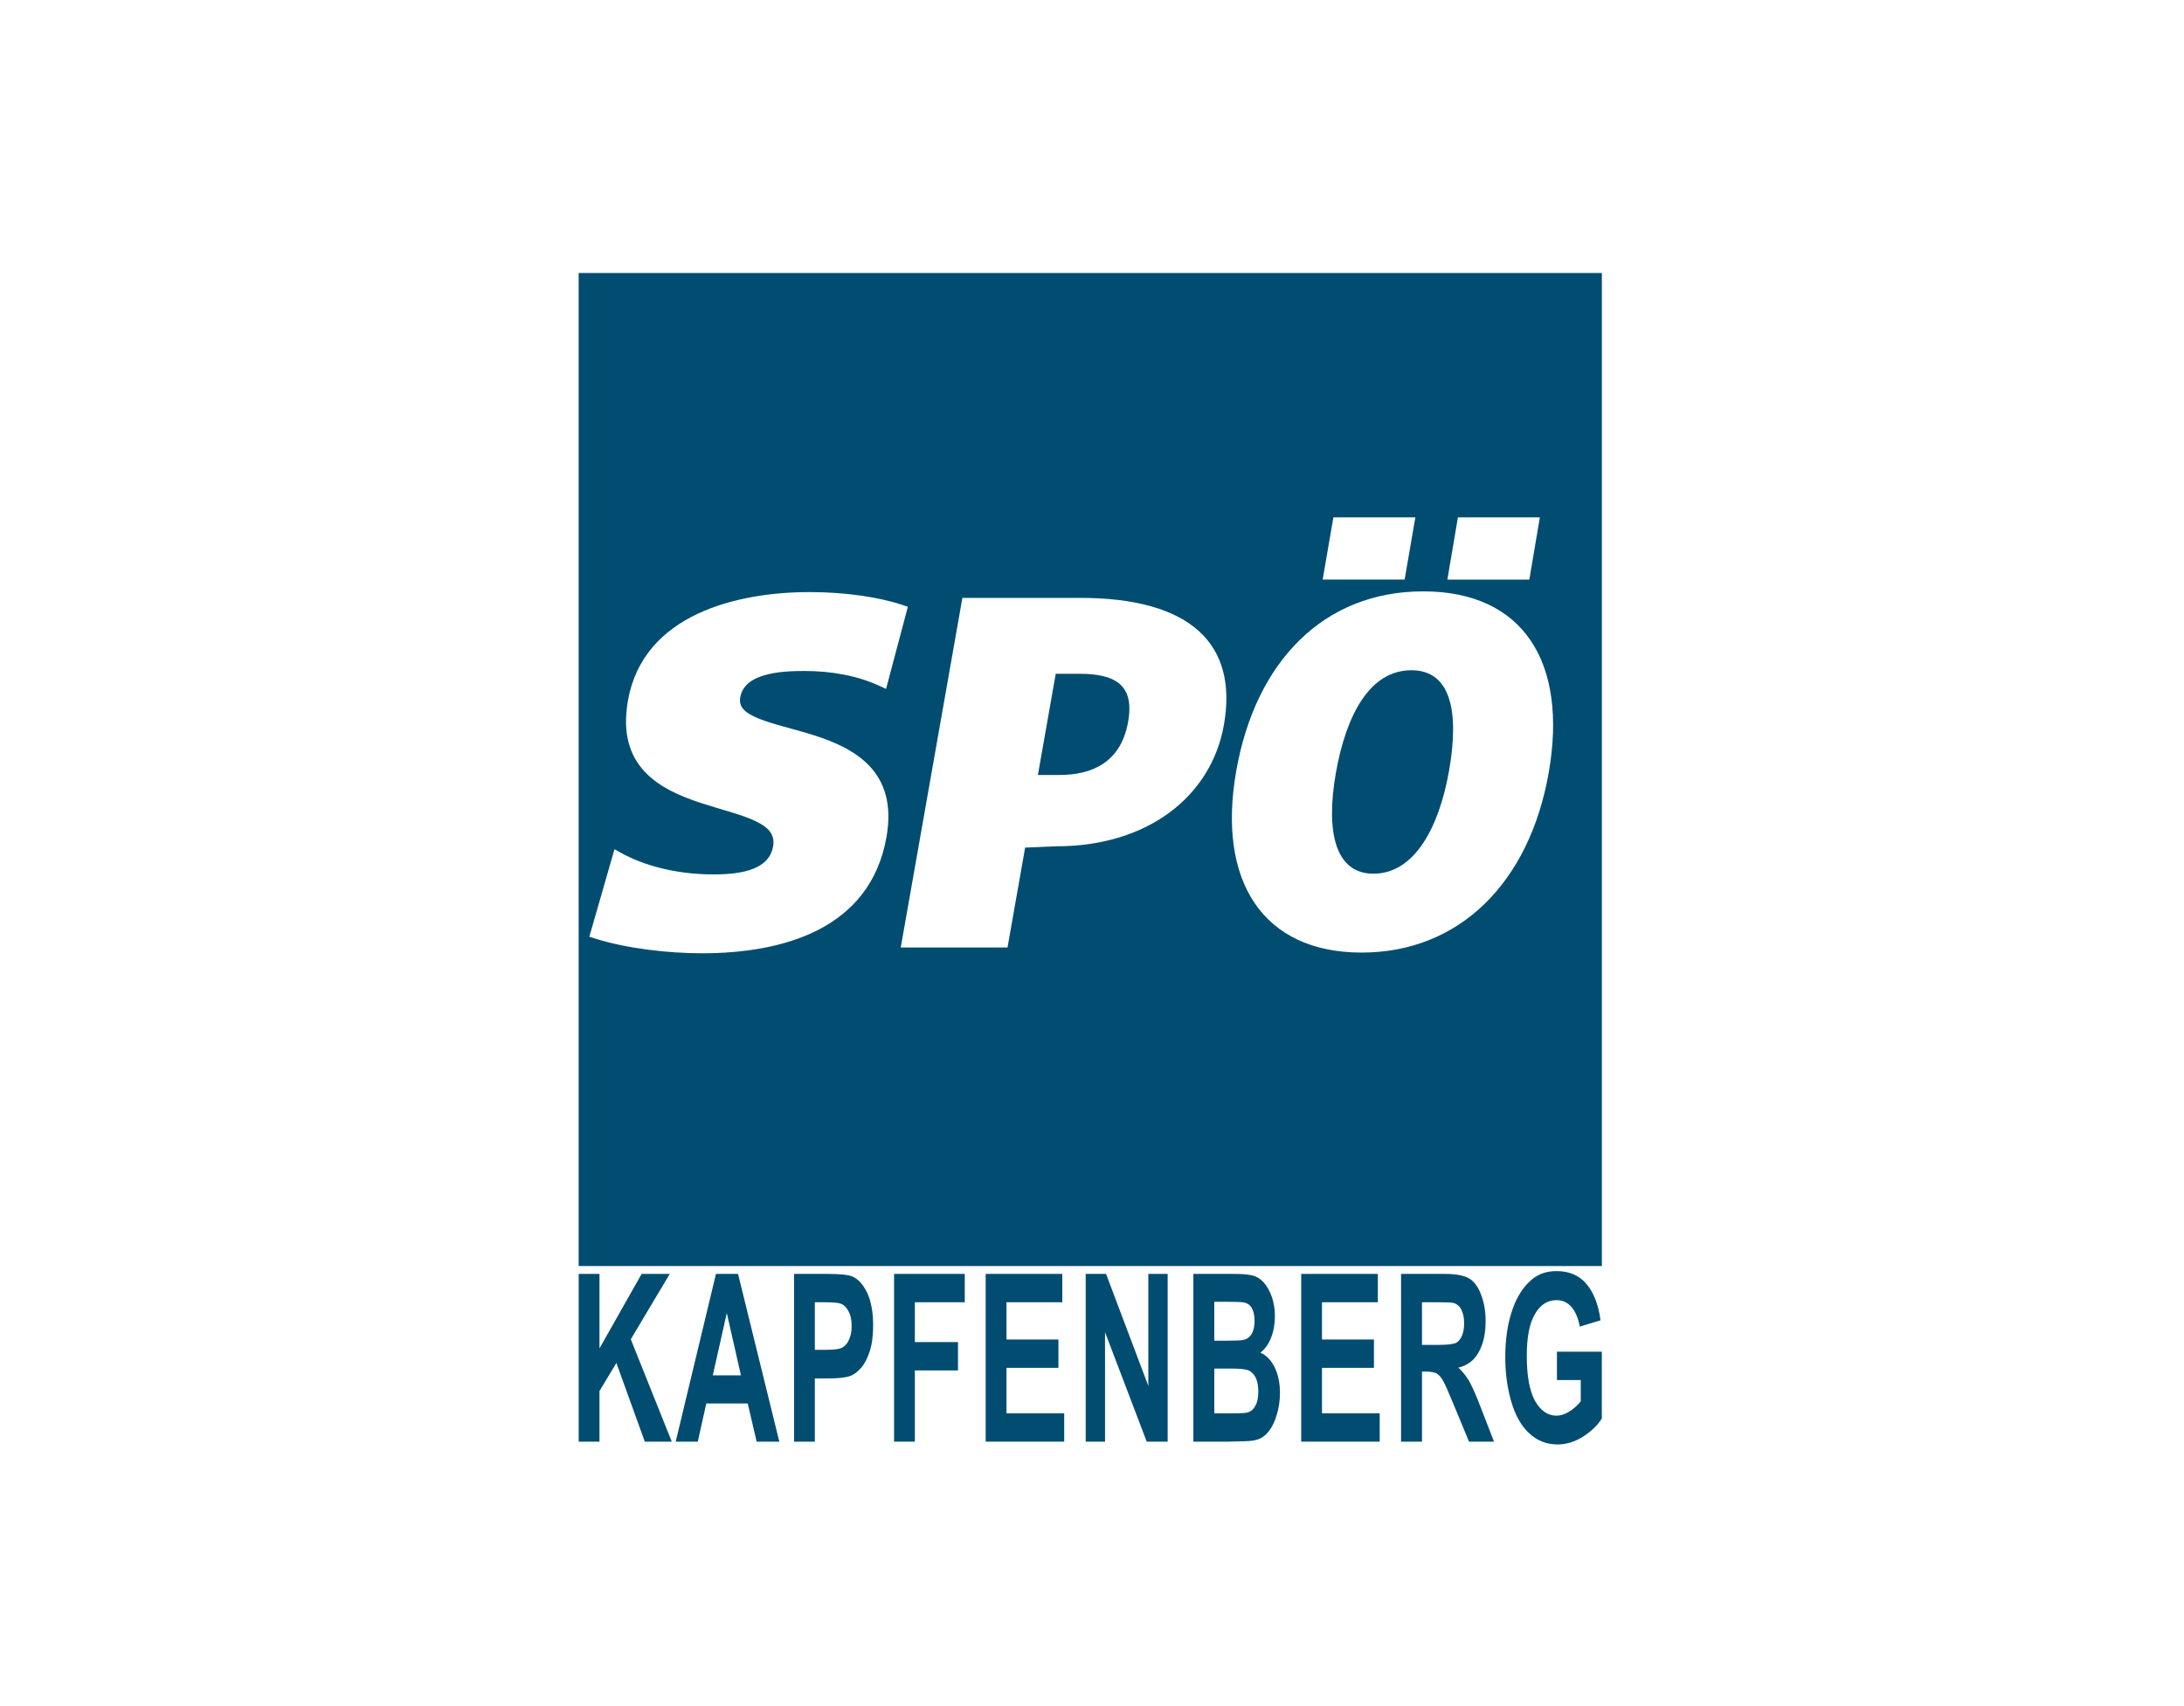 <?xml version="1.0" encoding="UTF-8"?>
<svg width="160px" height="125px" viewBox="0 0 160 125" version="1.1" xmlns="http://www.w3.org/2000/svg" xmlns:xlink="http://www.w3.org/1999/xlink">
    <!-- Generator: Sketch 63.1 (92452) - https://sketch.com -->
    <title>SPÖ Kapfenberg</title>
    <desc>Created with Sketch.</desc>
    <g id="spoe-kapfenberg-logo" stroke="none" stroke-width="1" fill="none" fill-rule="evenodd">
        <g>
            <rect id="Rectangle" x="0" y="0" width="160" height="125"></rect>
            <g transform="translate(40, 20)" fill="#004D71">
                <g id="Group" transform="translate(0.028, 70.695)" fill-rule="nonzero">
                    <g transform="translate(0.002, 0.014)" id="Path">
                        <polygon points="2.365 14.915 2.365 2.625 3.888 2.625 3.888 8.083 6.975 2.625 9.037 2.625 6.182 7.414 9.185 14.915 7.208 14.915 5.125 9.148 3.888 11.207 3.888 14.915"></polygon>
                    </g>
                    <g transform="translate(9.474, 2.264)" id="Shape">
                        <path d="M7.591,12.665 L5.931,12.665 L5.276,9.867 L2.241,9.867 L1.618,12.665 L2.22044605e-16,12.665 L2.95,0.375 L4.567,0.375 L7.591,12.665 Z M4.779,7.807 L3.743,3.241 L2.717,7.807 L4.779,7.807 Z"></path>
                    </g>
                    <g transform="translate(18.123, 2.264)" id="Shape">
                        <path d="M0.022,12.665 L0.022,0.375 L2.475,0.375 C3.405,0.375 4.008,0.444 4.293,0.564 C4.727,0.753 5.086,1.147 5.382,1.765 C5.667,2.383 5.815,3.173 5.815,4.151 C5.815,4.906 5.731,5.542 5.562,6.057 C5.393,6.572 5.181,6.983 4.917,7.275 C4.663,7.567 4.399,7.756 4.124,7.859 C3.764,7.979 3.236,8.031 2.549,8.031 L1.544,8.031 L1.544,12.665 L0.022,12.665 Z M1.544,2.452 L1.544,5.936 L2.379,5.936 C2.982,5.936 3.384,5.885 3.595,5.748 C3.796,5.627 3.955,5.421 4.071,5.147 C4.187,4.872 4.24,4.563 4.24,4.186 C4.24,3.739 4.166,3.379 3.997,3.087 C3.838,2.795 3.638,2.606 3.384,2.538 C3.204,2.486 2.834,2.452 2.284,2.452 L1.544,2.452 Z"></path>
                    </g>
                    <g transform="translate(22.367, 0.014)" id="Path">
                        <polygon points="3.105 14.915 3.105 2.625 8.285 2.625 8.285 4.702 4.627 4.702 4.627 7.62 7.788 7.62 7.788 9.697 4.627 9.697 4.627 14.915"></polygon>
                    </g>
                    <g transform="translate(29.089, 0.014)" id="Path">
                        <polygon points="3.094 14.915 3.094 2.625 8.708 2.625 8.708 4.702 4.617 4.702 4.617 7.431 8.423 7.431 8.423 9.508 4.617 9.508 4.617 12.838 8.846 12.838 8.846 14.915"></polygon>
                    </g>
                    <g transform="translate(37.155, 0.014)" id="Path">
                        <polygon points="2.355 14.915 2.355 2.625 3.846 2.625 6.943 10.83 6.943 2.625 8.36 2.625 8.36 14.915 6.827 14.915 3.772 6.899 3.772 14.915"></polygon>
                    </g>
                    <g transform="translate(47.377, 2.264)" id="Shape">
                        <path d="M0.022,0.375 L3.046,0.375 C3.648,0.375 4.092,0.426 4.388,0.495 C4.684,0.581 4.949,0.753 5.181,1.01 C5.414,1.267 5.604,1.611 5.763,2.04 C5.911,2.469 5.995,2.933 5.995,3.465 C5.995,4.048 5.9,4.58 5.71,5.061 C5.519,5.542 5.255,5.902 4.927,6.142 C5.393,6.348 5.741,6.726 5.995,7.258 C6.238,7.773 6.365,8.391 6.365,9.095 C6.365,9.661 6.281,10.211 6.122,10.725 C5.964,11.258 5.741,11.687 5.467,11.996 C5.192,12.322 4.853,12.511 4.441,12.579 C4.187,12.631 3.574,12.648 2.601,12.665 L0.022,12.665 L0.022,0.375 Z M1.555,2.418 L1.555,5.267 L2.559,5.267 C3.151,5.267 3.521,5.25 3.659,5.215 C3.923,5.164 4.134,5.027 4.282,4.786 C4.431,4.546 4.505,4.22 4.505,3.825 C4.505,3.447 4.441,3.138 4.314,2.898 C4.187,2.658 3.986,2.521 3.733,2.469 C3.585,2.435 3.151,2.418 2.432,2.418 L1.555,2.418 Z M1.555,7.31 L1.555,10.588 L2.972,10.588 C3.521,10.588 3.87,10.571 4.018,10.519 C4.24,10.451 4.431,10.296 4.568,10.022 C4.716,9.764 4.779,9.421 4.779,8.992 C4.779,8.614 4.727,8.305 4.621,8.048 C4.505,7.79 4.346,7.601 4.145,7.481 C3.934,7.361 3.479,7.31 2.781,7.31 L1.555,7.31 Z"></path>
                    </g>
                    <g transform="translate(52.204, 0.014)" id="Path">
                        <polygon points="3.094 14.915 3.094 2.625 8.708 2.625 8.708 4.702 4.617 4.702 4.617 7.431 8.423 7.431 8.423 9.508 4.617 9.508 4.617 12.838 8.846 12.838 8.846 14.915"></polygon>
                    </g>
                    <g transform="translate(62.592, 2.264)" id="Shape">
                        <path d="M0.022,12.665 L0.022,0.375 L3.236,0.375 C4.05,0.375 4.642,0.495 5.001,0.701 C5.371,0.924 5.667,1.319 5.879,1.885 C6.101,2.452 6.217,3.104 6.217,3.825 C6.217,4.752 6.048,5.507 5.71,6.108 C5.382,6.709 4.885,7.086 4.219,7.241 C4.547,7.55 4.822,7.893 5.033,8.271 C5.245,8.648 5.541,9.318 5.9,10.262 L6.83,12.665 L5.001,12.665 L3.891,9.987 C3.5,9.043 3.236,8.425 3.088,8.185 C2.95,7.945 2.792,7.773 2.633,7.67 C2.475,7.584 2.21,7.533 1.861,7.533 L1.555,7.533 L1.555,12.665 L0.022,12.665 Z M1.555,5.576 L2.686,5.576 C3.416,5.576 3.87,5.524 4.06,5.421 C4.24,5.318 4.378,5.147 4.483,4.906 C4.589,4.666 4.642,4.357 4.642,3.98 C4.642,3.568 4.568,3.241 4.431,2.984 C4.304,2.727 4.103,2.572 3.86,2.503 C3.733,2.469 3.363,2.452 2.749,2.452 L1.555,2.452 L1.555,5.576 Z"></path>
                    </g>
                    <g transform="translate(68.169, 0.014)" id="Path">
                        <path d="M5.865,10.401 L5.865,8.324 L9.153,8.324 L9.153,13.216 C8.836,13.731 8.371,14.16 7.768,14.555 C7.155,14.932 6.542,15.121 5.918,15.121 C5.125,15.121 4.438,14.864 3.846,14.314 C3.264,13.782 2.82,13.01 2.524,11.997 C2.228,11.001 2.08,9.903 2.08,8.736 C2.08,7.448 2.239,6.315 2.577,5.32 C2.905,4.324 3.391,3.569 4.025,3.037 C4.512,2.625 5.114,2.419 5.833,2.419 C6.774,2.419 7.514,2.745 8.043,3.38 C8.571,4.015 8.91,4.908 9.058,6.024 L7.535,6.487 C7.43,5.886 7.229,5.406 6.943,5.062 C6.647,4.719 6.277,4.547 5.833,4.547 C5.167,4.547 4.638,4.891 4.247,5.577 C3.846,6.264 3.655,7.277 3.655,8.633 C3.655,10.092 3.856,11.173 4.247,11.911 C4.649,12.632 5.178,13.01 5.823,13.01 C6.14,13.01 6.457,12.907 6.785,12.701 C7.102,12.495 7.377,12.255 7.609,11.963 L7.609,10.401 L5.865,10.401 Z"></path>
                    </g>
                </g>
                <path d="M2.392,-4.07415254e-06 L77.353,-4.07415254e-06 L77.353,72.756 L2.392,72.756 L2.392,-4.07415254e-06 Z M12.286,44.065 C14.591,44.065 16.355,43.604 16.634,42.024 C16.784,41.172 16.353,40.639 15.339,40.155 C14.816,39.905 14.19,39.699 13.517,39.493 C12.818,39.279 12.07,39.068 11.327,38.824 C8.332,37.838 5.147,36.185 6.003,31.328 C7.118,25.002 14.007,23.38 19.308,23.38 C21.883,23.38 24.374,23.739 26.115,24.324 L26.51,24.457 L24.913,30.474 L24.431,30.251 C22.82,29.506 20.901,29.16 18.94,29.16 C18.049,29.16 16.917,29.196 15.969,29.482 C15.023,29.766 14.38,30.255 14.231,31.093 C14.115,31.75 14.489,32.196 15.559,32.637 C16.644,33.082 18.141,33.395 19.609,33.863 C22.615,34.82 25.793,36.509 24.943,41.33 C23.75,48.099 17.326,49.843 11.424,49.843 C8.927,49.843 5.87,49.486 3.587,48.761 L3.174,48.629 L5.017,42.219 L5.507,42.491 C7.094,43.372 9.435,44.065 12.286,44.065 Z M73.454,36.637 C72.041,44.655 66.93,49.791 59.757,49.791 C52.485,49.791 49.151,44.52 50.567,36.481 C51.993,28.393 57.032,23.327 64.264,23.327 C71.597,23.327 74.884,28.527 73.454,36.637 Z M39.134,23.805 L30.505,23.805 L25.989,49.419 L33.811,49.419 L35.101,42.1 L37.422,42.003 C44.06,42.003 48.738,38.36 49.664,33.108 C50.713,27.158 47.198,23.805 39.134,23.805 Z M66.155,36.481 C66.933,32.07 66.257,29.106 63.402,29.106 C60.375,29.106 58.628,32.318 57.865,36.637 C57.125,40.845 57.769,44.012 60.618,44.012 C63.642,44.012 65.431,40.593 66.155,36.481 Z M37.62,36.779 L36.036,36.779 L37.343,29.364 L39.033,29.364 C41.653,29.365 43.173,30.125 42.629,32.977 C42.08,35.85 40.015,36.779 37.62,36.779 Z M72.038,22.468 L72.81,17.906 L66.807,17.906 L66.034,22.468 L72.038,22.468 Z M62.904,22.46 L63.688,17.906 L57.684,17.906 L56.9,22.46 L62.904,22.46 Z" id="Shape"></path>
            </g>
        </g>
    </g>
</svg>